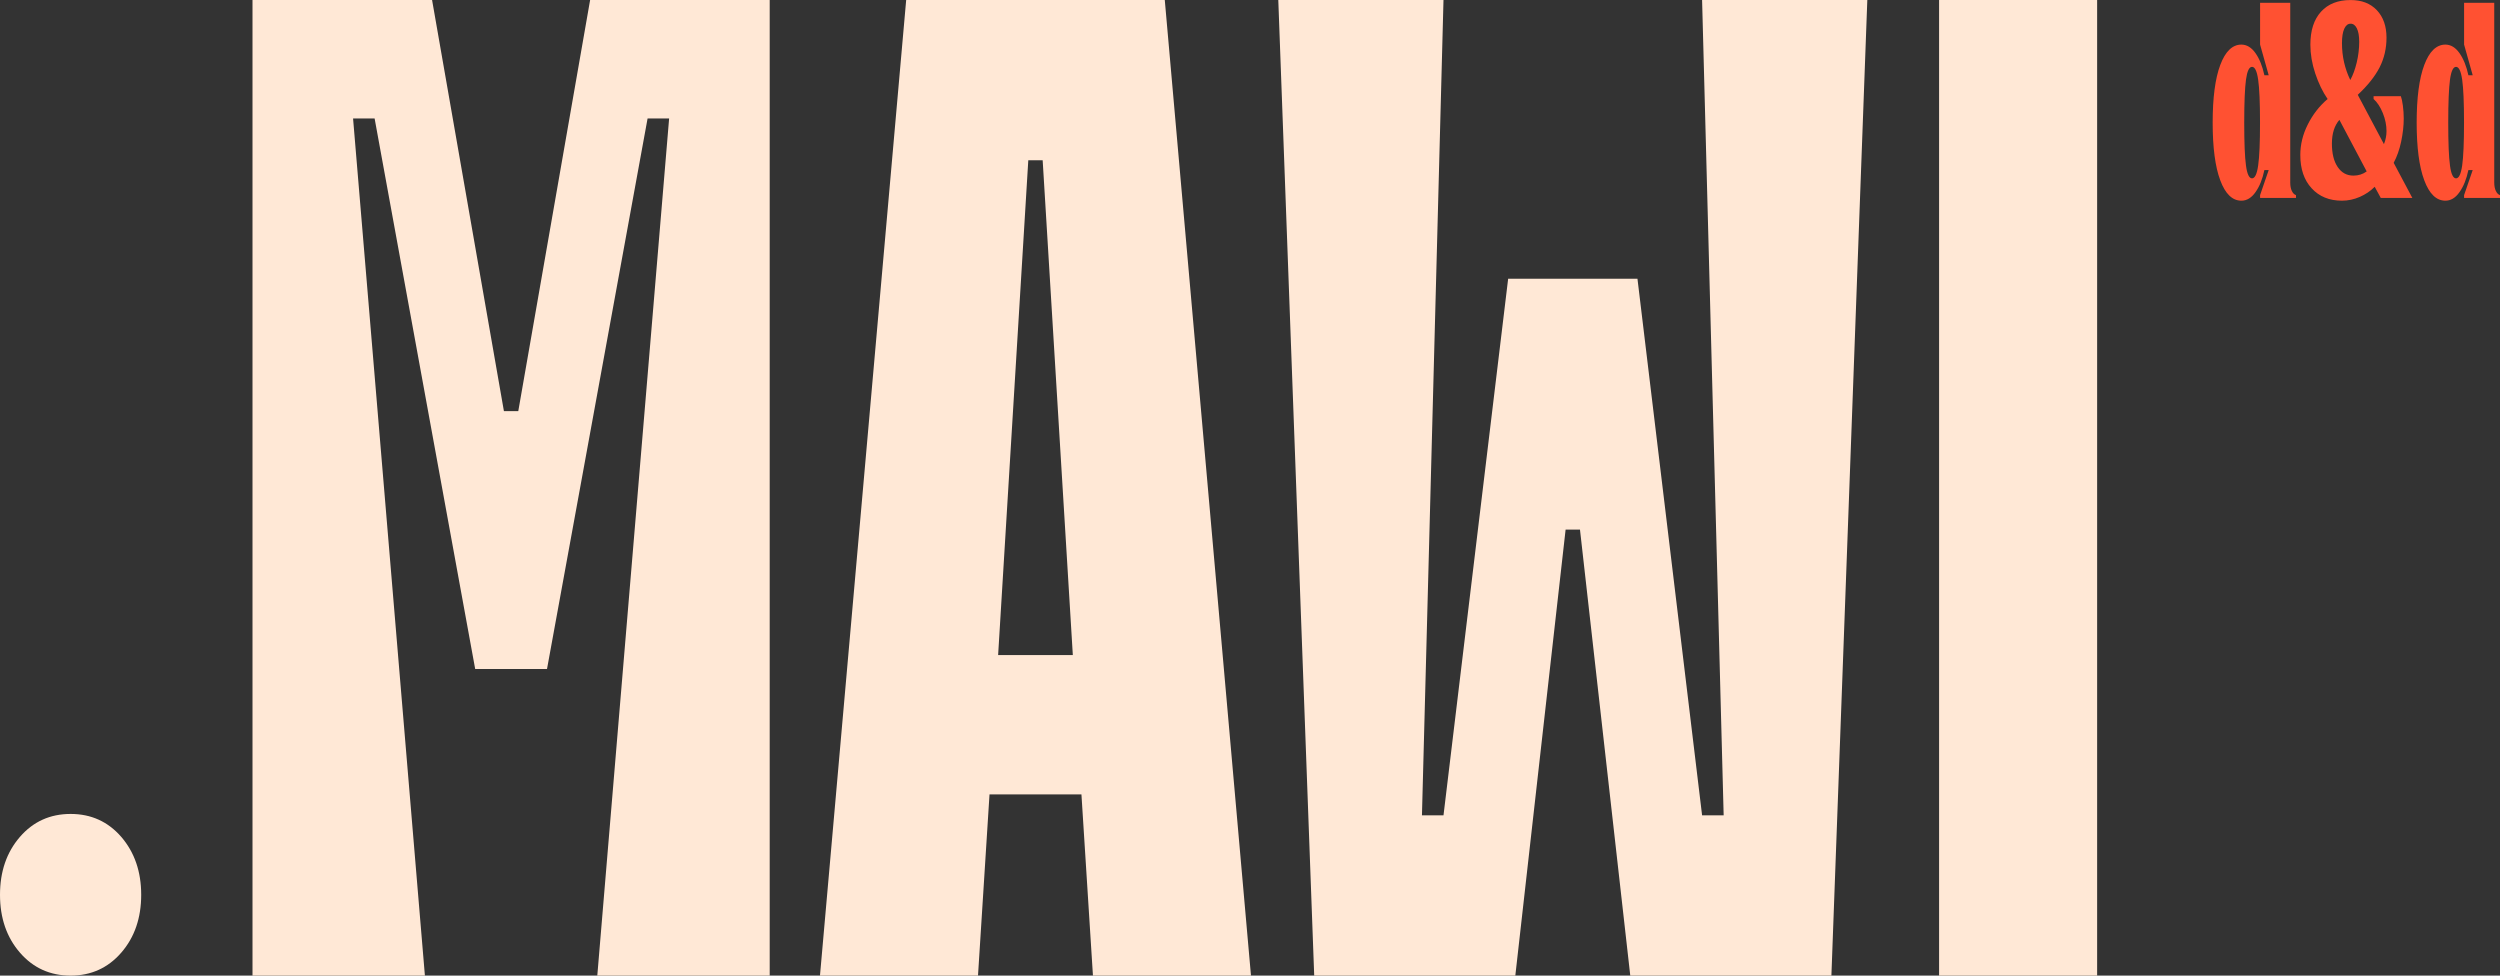 <svg width="123" height="48" viewBox="0 0 123 48" fill="none" xmlns="http://www.w3.org/2000/svg">
<rect x="0" y="0" width="123" height="48" fill="#333333" stroke="none"/>
<g id="MAWI_LOGOTIPO_LOGOTIPO D&#38;D ORANGE 1" clip-path="url(#clip0_3107_11)">
<g id="Group">
<path id="Vector" d="M109.237 8.873C108.987 8.204 108.863 7.259 108.863 6.034C108.863 4.81 108.987 3.862 109.237 3.196C109.487 2.53 109.833 2.194 110.277 2.194C110.539 2.194 110.772 2.334 110.969 2.613C111.166 2.892 111.312 3.255 111.408 3.703H111.62L111.196 2.194V0.137H112.68V8.983C112.68 9.147 112.705 9.284 112.758 9.394C112.811 9.505 112.88 9.573 112.963 9.6V9.737H111.196V9.6L111.62 8.366H111.408C111.315 8.814 111.168 9.176 110.969 9.456C110.772 9.735 110.539 9.874 110.277 9.874C109.833 9.874 109.487 9.541 109.237 8.873ZM111.102 8.138C111.163 7.712 111.193 7.011 111.193 6.032C111.193 5.052 111.163 4.352 111.102 3.926C111.042 3.5 110.941 3.289 110.8 3.289C110.658 3.289 110.56 3.5 110.502 3.921C110.446 4.342 110.416 5.045 110.416 6.032C110.416 7.019 110.444 7.724 110.502 8.143C110.557 8.564 110.658 8.775 110.8 8.775C110.941 8.775 111.042 8.562 111.102 8.138Z" fill="#FF5132"/>
<path id="Vector_2" d="M118.688 9.737H117.133L116.835 9.189C116.628 9.399 116.383 9.566 116.101 9.688C115.818 9.811 115.525 9.874 115.225 9.874C114.604 9.874 114.106 9.671 113.733 9.264C113.359 8.858 113.175 8.312 113.175 7.626C113.175 7.114 113.296 6.615 113.543 6.125C113.788 5.635 114.114 5.216 114.518 4.871C114.273 4.513 114.071 4.095 113.909 3.61C113.748 3.125 113.67 2.655 113.67 2.197C113.67 1.501 113.844 0.962 114.192 0.578C114.541 0.193 115.025 0.002 115.649 0.002C116.197 0.002 116.626 0.169 116.941 0.502C117.257 0.835 117.416 1.286 117.416 1.854C117.416 2.385 117.302 2.87 117.078 3.313C116.85 3.757 116.492 4.207 116.002 4.665L117.29 7.092C117.375 6.882 117.416 6.666 117.416 6.448C117.416 6.157 117.355 5.858 117.232 5.557C117.108 5.255 116.959 5.028 116.78 4.871V4.734H118.123C118.161 4.834 118.193 4.989 118.221 5.194C118.249 5.4 118.264 5.613 118.264 5.831C118.264 6.189 118.221 6.566 118.138 6.962C118.055 7.359 117.931 7.709 117.769 8.011L118.688 9.74V9.737ZM116.441 8.434L115.098 5.897C114.854 6.181 114.73 6.568 114.73 7.063C114.73 7.558 114.823 7.932 115.013 8.214C115.202 8.498 115.459 8.64 115.79 8.64C116.035 8.64 116.252 8.571 116.441 8.434ZM115.338 1.413C115.263 1.577 115.225 1.815 115.225 2.126C115.225 2.765 115.361 3.37 115.634 3.936C115.765 3.698 115.871 3.409 115.952 3.071C116.032 2.733 116.073 2.395 116.073 2.057C116.073 1.773 116.035 1.555 115.959 1.398C115.884 1.244 115.78 1.166 115.649 1.166C115.517 1.166 115.414 1.249 115.338 1.413Z" fill="#FF5132"/>
<path id="Vector_3" d="M119.274 8.873C119.024 8.204 118.9 7.259 118.9 6.034C118.9 4.81 119.024 3.862 119.274 3.196C119.524 2.53 119.87 2.194 120.314 2.194C120.577 2.194 120.809 2.334 121.006 2.613C121.203 2.892 121.349 3.255 121.445 3.703H121.657L121.233 2.194V0.137H122.717V8.983C122.717 9.147 122.743 9.284 122.796 9.394C122.849 9.505 122.917 9.573 123 9.6V9.737H121.233V9.6L121.657 8.366H121.445C121.352 8.814 121.205 9.176 121.006 9.456C120.809 9.735 120.577 9.874 120.314 9.874C119.87 9.874 119.524 9.541 119.274 8.873ZM121.14 8.138C121.2 7.712 121.23 7.011 121.23 6.032C121.23 5.052 121.2 4.352 121.14 3.926C121.079 3.5 120.978 3.289 120.837 3.289C120.695 3.289 120.597 3.5 120.539 3.921C120.483 4.342 120.453 5.045 120.453 6.032C120.453 7.019 120.481 7.724 120.539 8.143C120.594 8.564 120.695 8.775 120.837 8.775C120.978 8.775 121.079 8.562 121.14 8.138Z" fill="#FF5132"/>
</g>
<g id="Group_2">
<g id="Group_3">
<path id="Vector_4" d="M20.905 48H12.423V0H21.258L24.793 20.229H25.499L29.034 0H37.869V48H29.387L32.921 5.829H31.861L26.913 32.914H23.379L18.431 5.829H17.371L20.905 48Z" fill="#FFE8D6"/>
<path id="Vector_5" d="M61.548 48H53.773L53.207 39.086H48.684L48.118 48H40.343L44.584 0H57.307L61.548 48ZM52.783 32.229L51.299 7.886H50.592L49.108 32.229H52.783Z" fill="#FFE8D6"/>
<path id="Vector_6" d="M74.554 48H64.659L62.892 0H71.02L69.96 40.114H71.02L74.201 13.714H80.563L83.743 40.114H84.804L83.743 0H91.872L90.105 48H80.209L77.735 26.057H77.028L74.554 48Z" fill="#FFE8D6"/>
<path id="Vector_7" d="M103.179 48H95.403V0H103.179V48Z" fill="#FFE8D6"/>
</g>
<path id="Vector_8" d="M0.979 46.868C0.326 46.114 0 45.164 0 44.023C0 42.882 0.326 41.931 0.979 41.177C1.631 40.423 2.464 40.046 3.474 40.046C4.483 40.046 5.314 40.423 5.968 41.177C6.619 41.934 6.947 42.882 6.947 44.023C6.947 45.164 6.622 46.114 5.968 46.868C5.314 47.623 4.483 48 3.474 48C2.464 48 1.633 47.623 0.979 46.868Z" fill="#FFE8D6"/>
</g>
</g>
<defs>
<clipPath id="clip0_3107_11">
<rect width="123" height="48" fill="white"/>
</clipPath>
</defs>
</svg>
